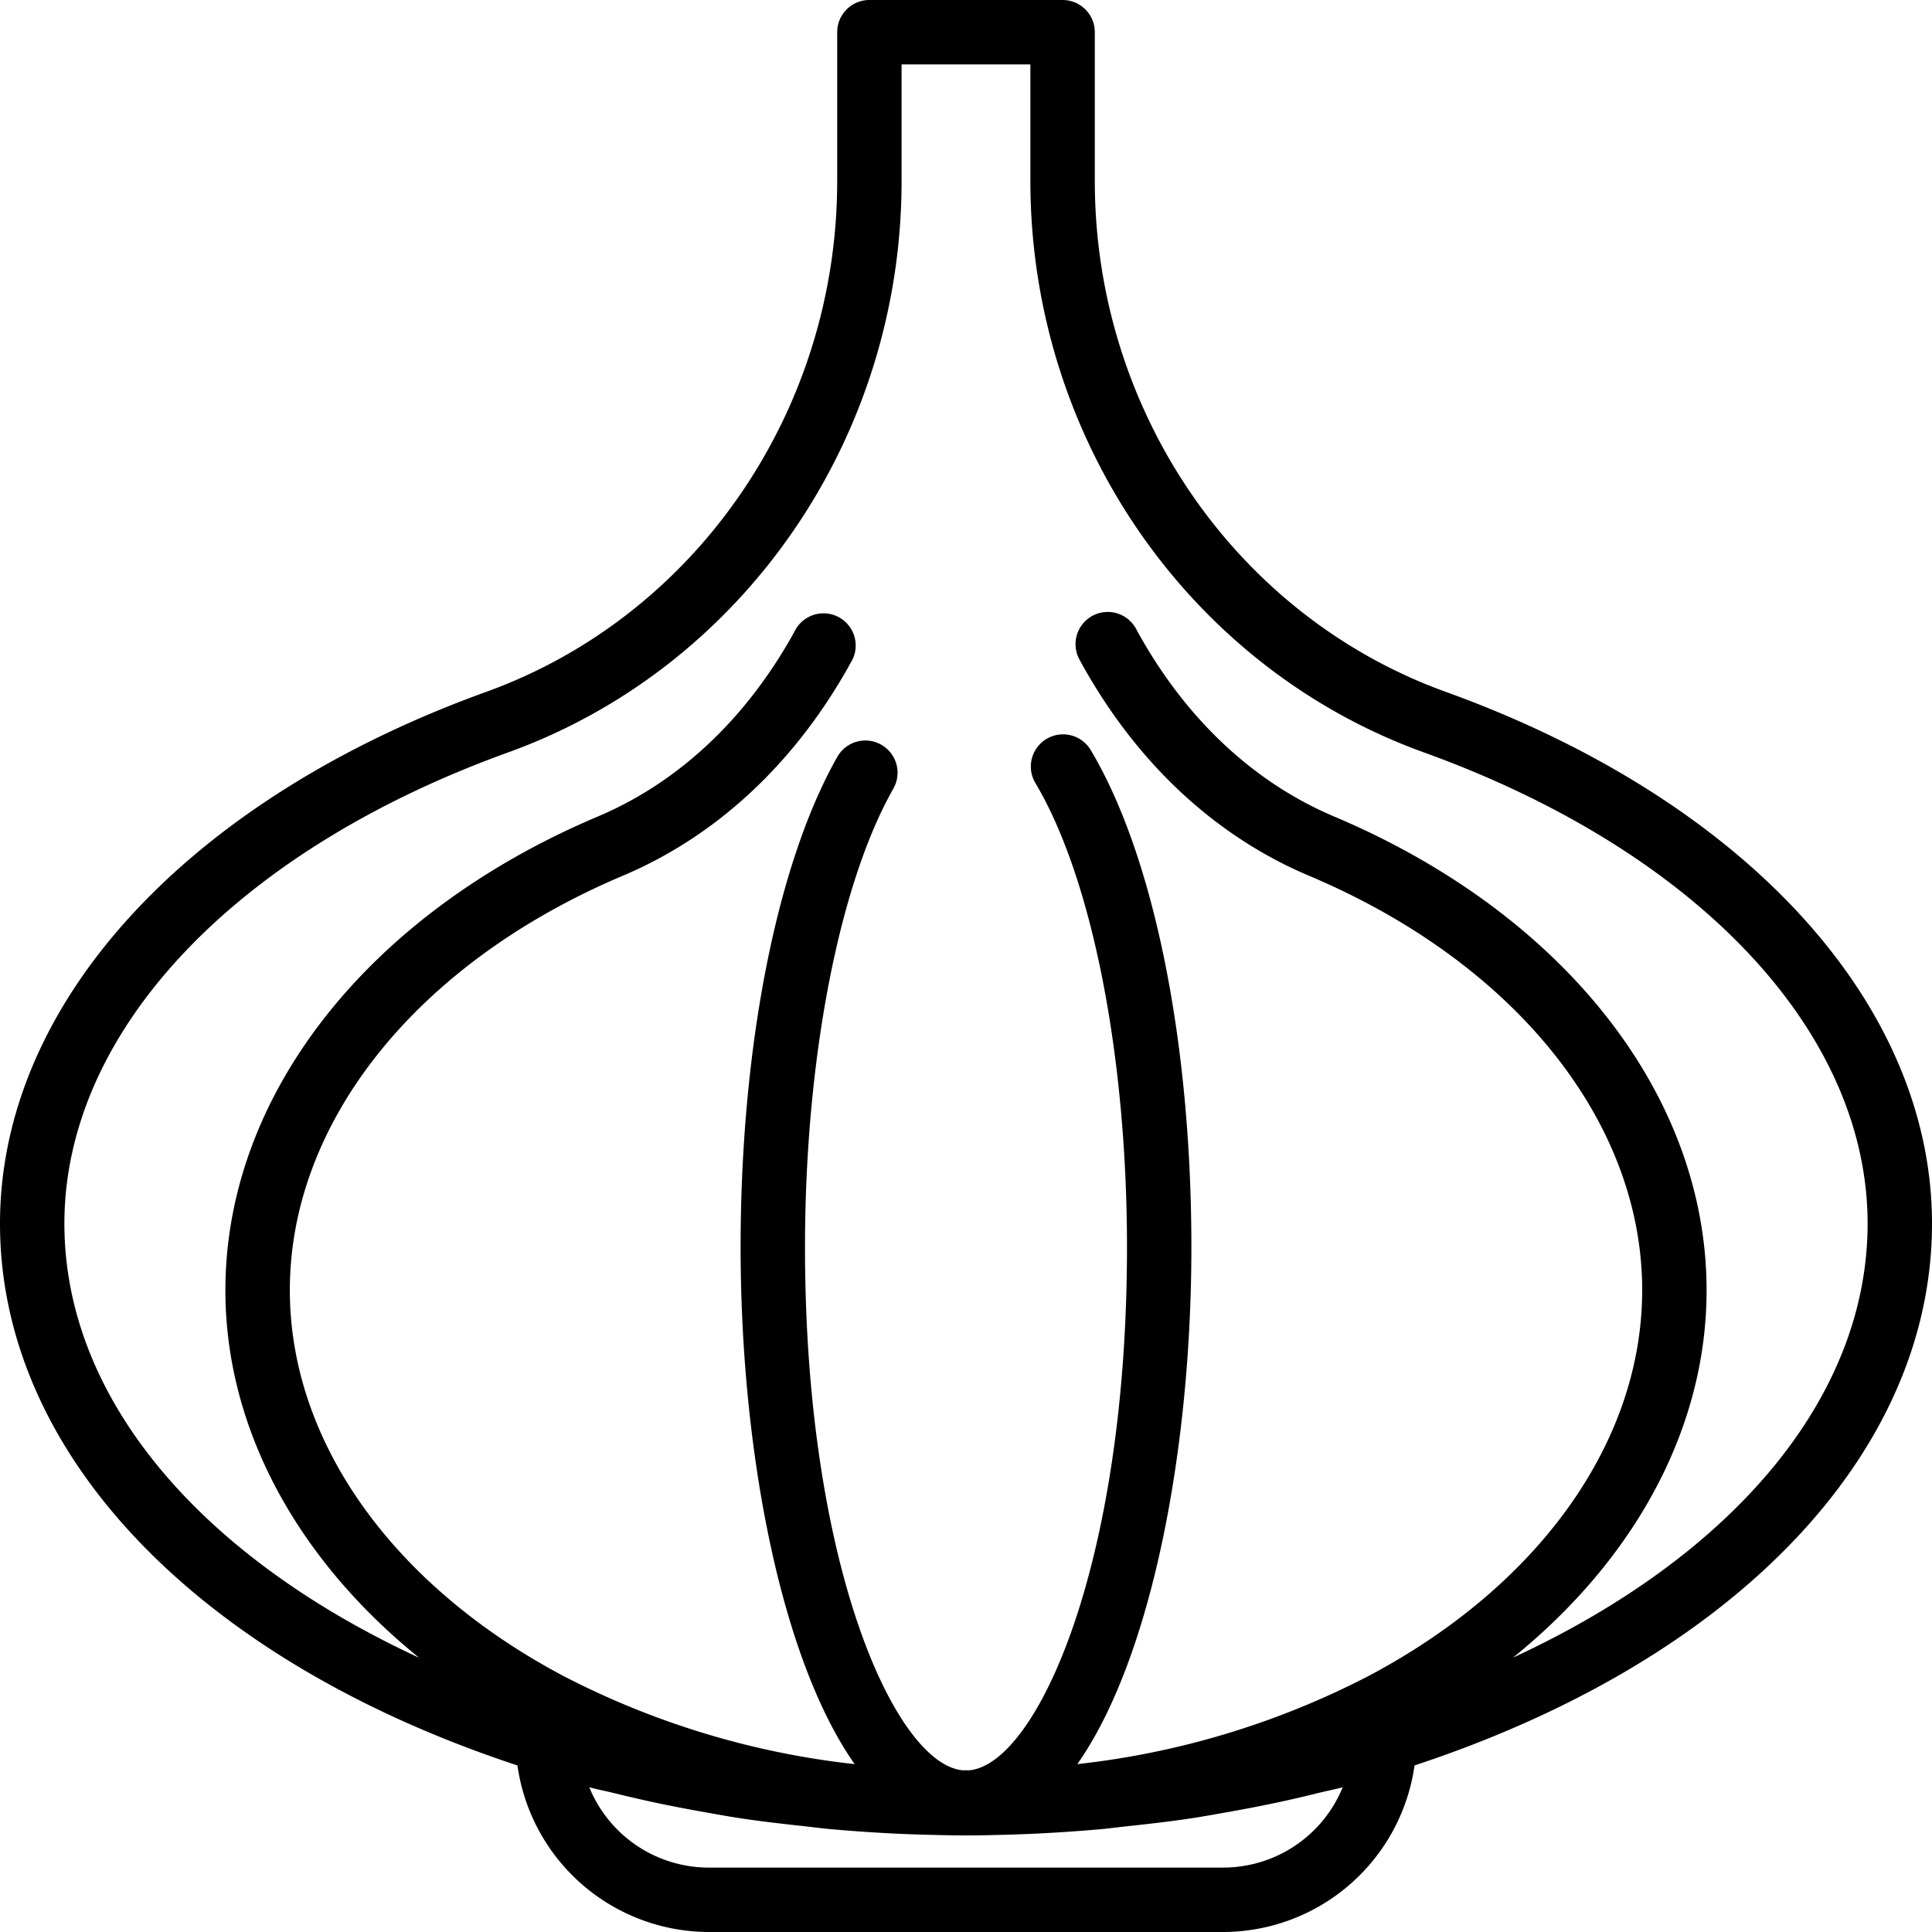 <svg xmlns="http://www.w3.org/2000/svg" xmlns:xlink="http://www.w3.org/1999/xlink" width="166" height="166" viewBox="0 0 166 166">
  <defs>
    <clipPath id="clip-Ail">
      <rect width="166" height="166"/>
    </clipPath>
  </defs>
  <g id="Ail" clip-path="url(#clip-Ail)">
    <rect width="166" height="166" fill="transparent"/>
    <path id="Tracé_594" data-name="Tracé 594" d="M240.5,125.628c0-18.866-16-36.368-41.752-45.679-18.051-6.506-30.18-24.149-30.18-43.906V23.261a2.766,2.766,0,0,0-2.767-2.767H149.2a2.766,2.766,0,0,0-2.767,2.767V36.043c0,19.755-12.129,37.4-30.183,43.906C90.5,89.258,74.5,106.761,74.5,125.628c0,19.79,17,37.5,44.459,46.555a16.641,16.641,0,0,0,16.407,14.311h44.266a16.643,16.643,0,0,0,16.408-14.313C223.5,163.124,240.5,145.417,240.5,125.63ZM179.632,180.96H135.366a11.1,11.1,0,0,1-10.234-6.9c.682.183,1.387.316,2.074.485q1.519.376,3.054.715c1.587.348,3.192.656,4.808.941,1.013.179,2.02.366,3.043.52,1.766.266,3.555.473,5.35.666.889.1,1.768.216,2.664.293,2.7.231,5.42.4,8.174.462,1.048.027,2.123.054,3.2.054s2.15-.027,3.19-.054c2.757-.065,5.48-.231,8.179-.462.9-.077,1.775-.2,2.664-.293,1.8-.191,3.587-.4,5.354-.666,1.022-.154,2.028-.34,3.04-.519,1.619-.285,3.226-.594,4.817-.942q1.53-.335,3.039-.713c.691-.17,1.4-.305,2.085-.488a11.1,11.1,0,0,1-10.235,6.9Zm24.854-18.029c10.569-8.547,16.646-19.8,16.646-31.575,0-16.764-12.255-32.358-31.985-40.7-7.031-2.969-12.924-8.551-17.043-16.145a2.766,2.766,0,0,0-4.863,2.637c4.723,8.71,11.554,15.144,19.752,18.6,17.645,7.458,28.606,21.1,28.606,35.6,0,12.936-8.759,25.313-23.434,33.108a71.272,71.272,0,0,1-25.1,7.614c6.405-9.132,9.8-27.131,9.8-44.408,0-17.672-3.234-33.642-8.649-42.723a2.767,2.767,0,0,0-4.753,2.837c4.854,8.135,7.869,23.419,7.869,39.887,0,27.4-7.781,44.367-13.533,44.936-.2,0-.4,0-.6,0-5.751-.568-13.532-17.535-13.532-44.936,0-16.065,2.909-31.165,7.591-39.409a2.767,2.767,0,0,0-4.812-2.735c-5.2,9.167-8.312,24.922-8.312,42.144,0,17.277,3.392,35.277,9.8,44.408a71.293,71.293,0,0,1-25.1-7.614c-14.672-7.8-23.431-20.173-23.431-33.108,0-14.5,10.962-28.144,28.6-35.606,8.2-3.461,15.03-9.894,19.753-18.6A2.766,2.766,0,0,0,142.9,74.51c-4.119,7.595-10.012,13.176-17.044,16.145C106.122,99,93.866,114.59,93.866,131.354c0,11.772,6.077,23.03,16.644,31.575-19.057-8.819-30.477-22.468-30.477-37.3,0-16.47,14.6-31.979,38.094-40.475,20.24-7.292,33.838-27.025,33.838-49.107V26.029h11.067V36.044c0,22.081,13.6,41.816,33.835,49.107,23.5,8.495,38.1,24.005,38.1,40.475,0,14.836-11.421,28.485-30.479,37.3Z" transform="translate(-74.5 -20.494)"/>
  </g>
</svg>
